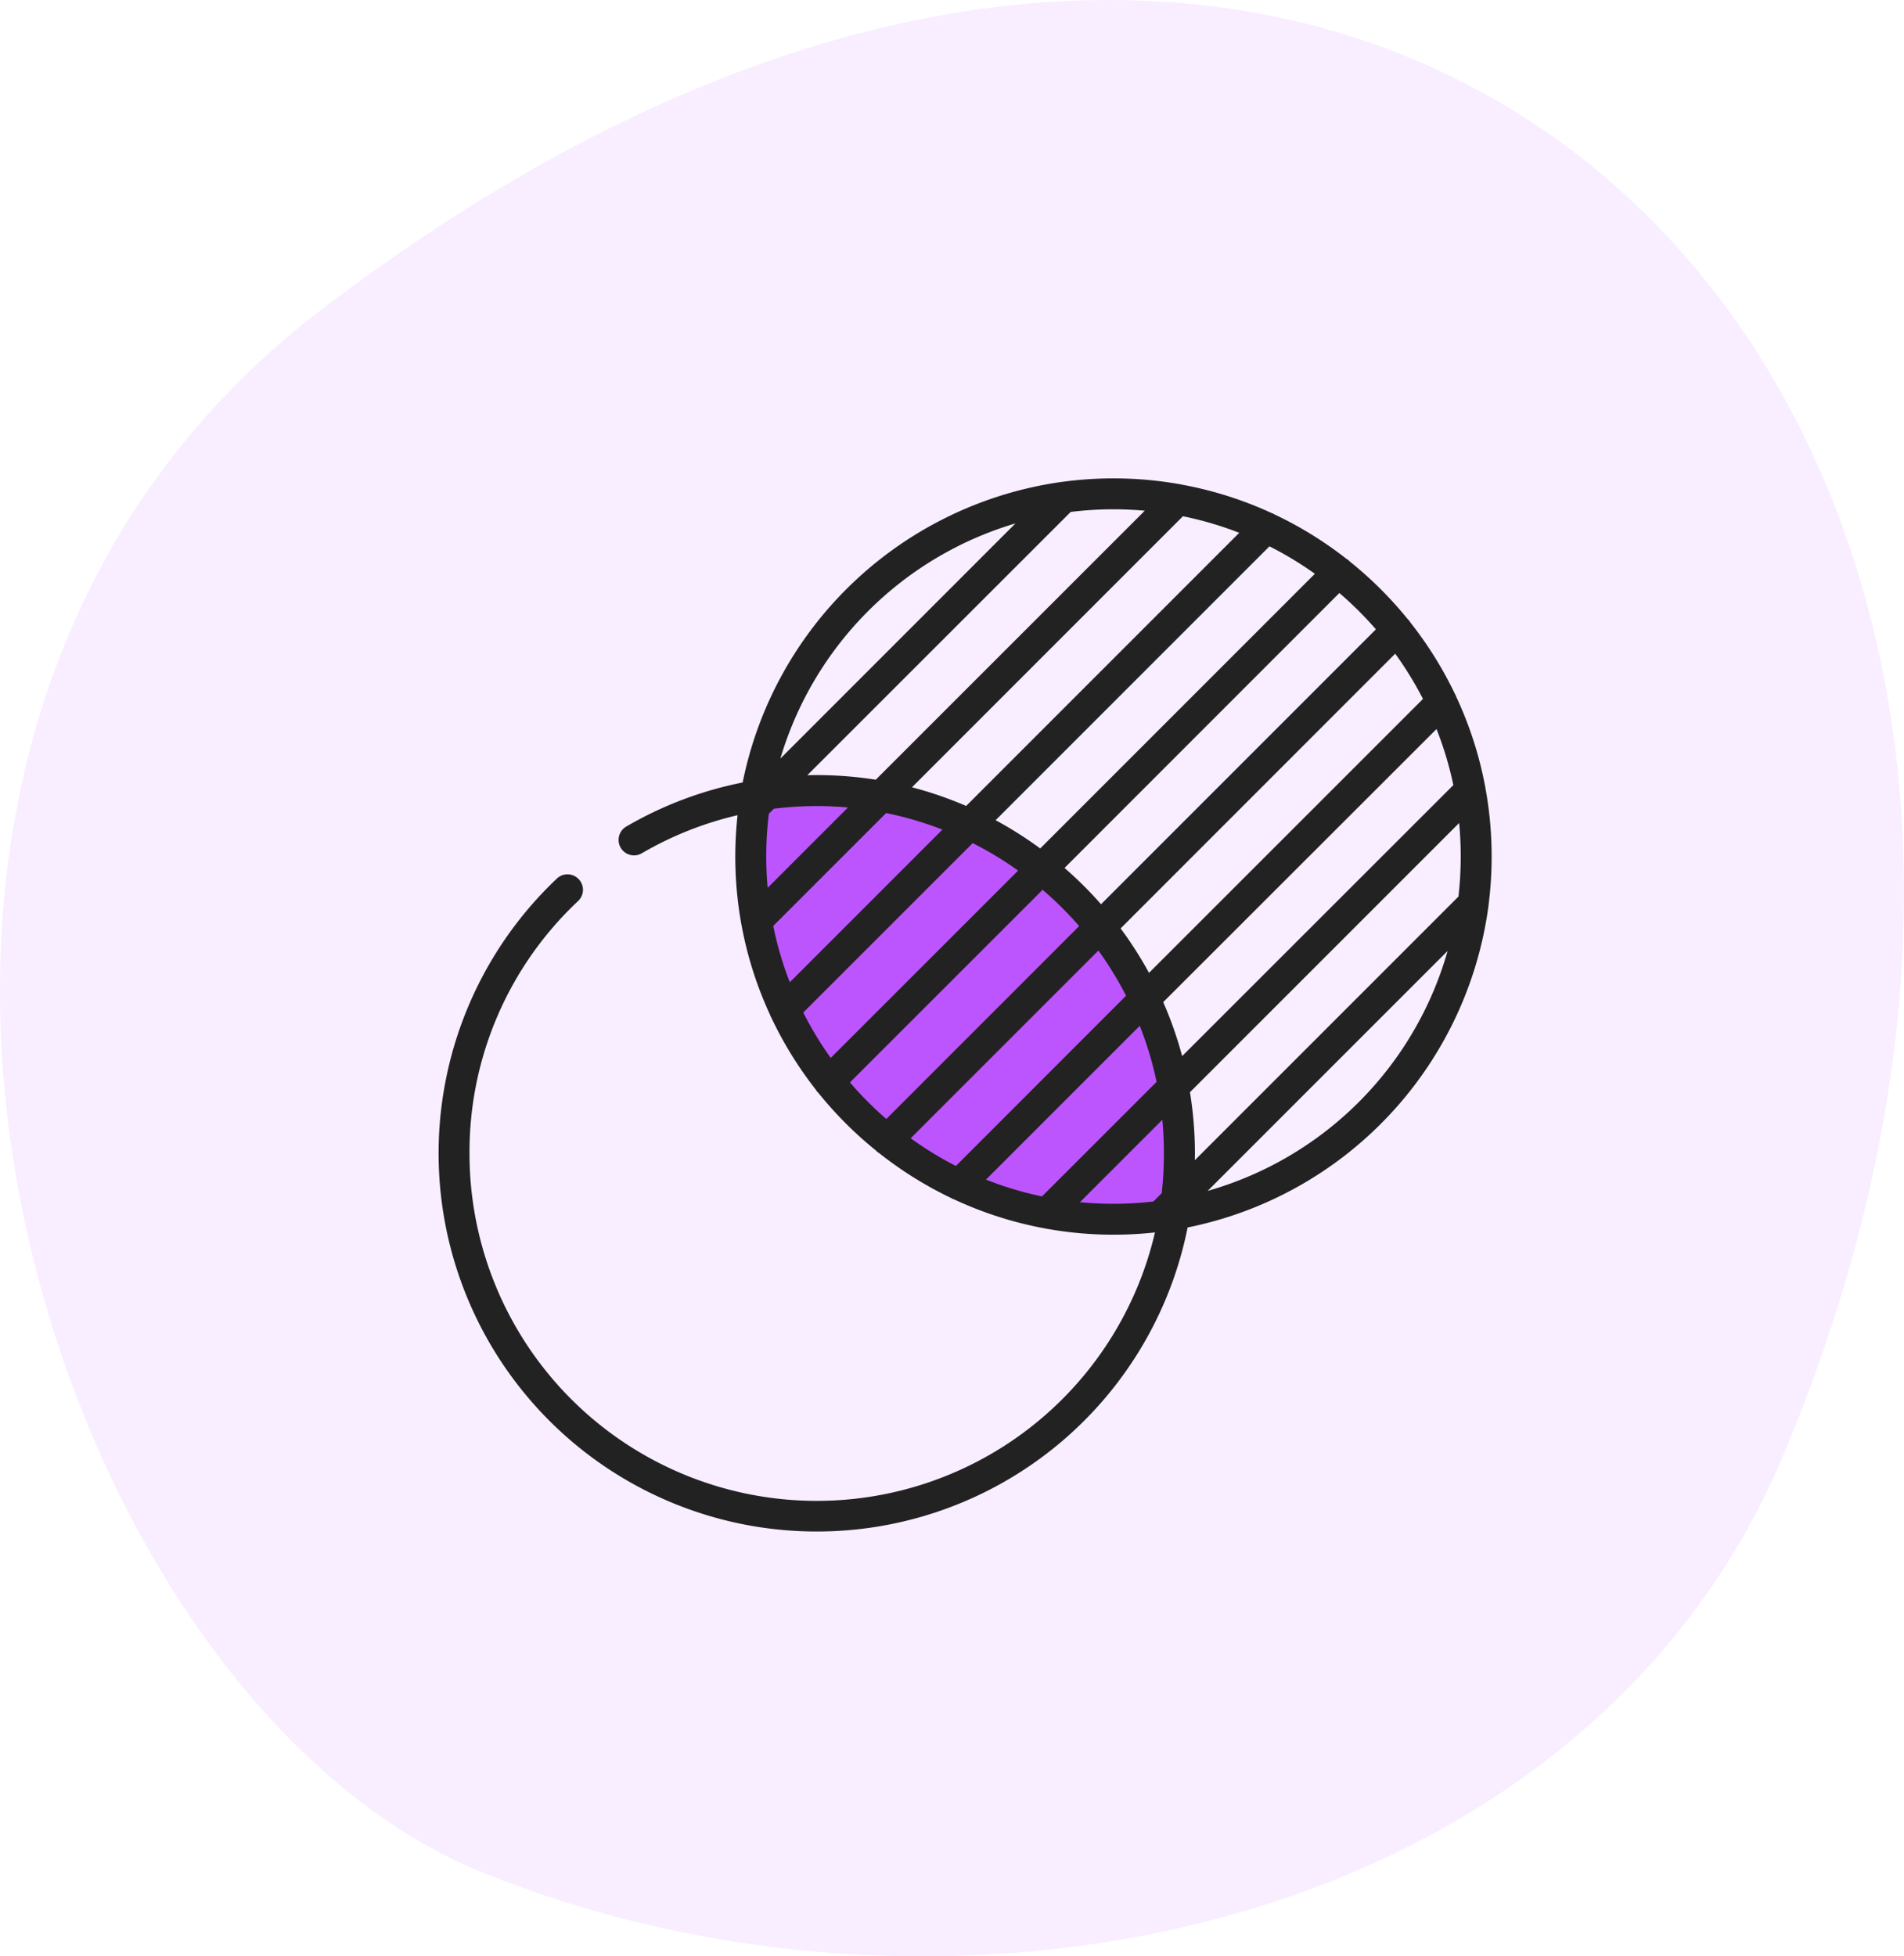<svg xmlns="http://www.w3.org/2000/svg" width="120.696" height="124" viewBox="0 0 120.696 124">
  <g id="value-icon5" transform="translate(-645.696 -3651.638)">
    <path id="Path_23365" data-name="Path 23365" d="M43.985,36.765C7.068,64.83,26.1,124.515,54.023,135.855c29.543,11.973,69.124,4.051,82.247-25.7C165.185,42.763,110.886-14.108,43.985,36.765Z" transform="translate(622.168 3634.431)" fill="#bd55ff" opacity="0.1"/>
    <g id="transparency_1_" data-name="transparency (1)" transform="translate(673.02 3681.959)">
      <g id="Group_14203" data-name="Group 14203">
        <path id="Path_24241" data-name="Path 24241" d="M706.437,3830.661s-.153,14.864,6.62,21.7S733.529,3858,733.529,3858s-.092-14.864-6.865-21.7S706.437,3830.661,706.437,3830.661Z" transform="translate(-686.126 -3810.952)" fill="#bd55ff"/>
        <path id="Path_23785" data-name="Path 23785" d="M66.358,19.613q-.006-.038-.014-.075a23.776,23.776,0,0,0-1.828-5.679.973.973,0,0,0-.092-.2,24.024,24.024,0,0,0-2.833-4.54.981.981,0,0,0-.149-.193l-.025-.022A24.181,24.181,0,0,0,57.76,5.269l-.022-.025a.978.978,0,0,0-.2-.152,24.02,24.02,0,0,0-4.555-2.81.965.965,0,0,0-.194-.091,23.769,23.769,0,0,0-5.71-1.8Q47.043.378,47,.373A24.054,24.054,0,0,0,39.52.223h-.01A24.032,24.032,0,0,0,19.275,19.276a23.876,23.876,0,0,0-7.4,2.806.98.98,0,0,0,.99,1.691,21.892,21.892,0,0,1,6.087-2.423,24.044,24.044,0,0,0,.228,6.84c0,.027.009.054.015.08A23.765,23.765,0,0,0,21,33.977a.971.971,0,0,0,.091.2,24.028,24.028,0,0,0,2.81,4.555.978.978,0,0,0,.152.2l.024.022A24.187,24.187,0,0,0,27.72,42.6l.022.025a.979.979,0,0,0,.193.149,24.023,24.023,0,0,0,4.54,2.833.969.969,0,0,0,.2.092,23.77,23.77,0,0,0,5.68,1.828l.074.014a24.005,24.005,0,0,0,6.983.254A22.014,22.014,0,0,1,1.959,42.784a21.811,21.811,0,0,1,6.9-16.009.98.98,0,0,0-1.345-1.425A23.973,23.973,0,1,0,47.481,47.481,24.031,24.031,0,0,0,66.556,27.069c0-.006,0-.012,0-.018a24.087,24.087,0,0,0-.2-7.438Zm-5.717-8.5A22.054,22.054,0,0,1,62.4,13.981L45.033,31.343a24.054,24.054,0,0,0-1.8-2.817ZM59.417,9.569,41.993,26.993a24.144,24.144,0,0,0-2.314-2.3L57.1,7.266A22.218,22.218,0,0,1,59.417,9.569ZM55.548,6.048l-17.41,17.41a24.046,24.046,0,0,0-2.828-1.791L52.669,4.308A22.035,22.035,0,0,1,55.548,6.048ZM47.185,2.4a21.828,21.828,0,0,1,3.568,1.051L33.442,20.763a23.779,23.779,0,0,0-3.436-1.182ZM40.07,2.127a22.118,22.118,0,0,1,2.714-.167c.668,0,1.329.032,1.982.09L27.712,19.1a24.059,24.059,0,0,0-3.74-.292c-.2,0-.4,0-.6.01Zm-3.5.726L21.665,17.761A22.1,22.1,0,0,1,36.572,2.853Zm-15.711,23.1c-.059-.653-.09-1.314-.09-1.982a22.118,22.118,0,0,1,.167-2.714l.317-.317a22.079,22.079,0,0,1,2.716-.17c.668,0,1.329.032,1.982.09Zm.352,2.419,7.159-7.159a21.8,21.8,0,0,1,3.568,1.051l-9.676,9.676A21.83,21.83,0,0,1,21.214,28.373Zm3.646,8.363a22.04,22.04,0,0,1-1.74-2.879L33.857,23.12a22.054,22.054,0,0,1,2.879,1.74Zm1.218,1.553L38.289,26.078a22.23,22.23,0,0,1,2.316,2.3L28.381,40.605A22.2,22.2,0,0,1,26.078,38.289Zm3.85,3.54,11.9-11.9a22.037,22.037,0,0,1,1.754,2.864L32.792,43.583A22.08,22.08,0,0,1,29.928,41.829Zm8.323,3.685A21.8,21.8,0,0,1,34.7,44.447L44.447,34.7a21.829,21.829,0,0,1,1.067,3.551Zm7.586-.2-.52.52a22.126,22.126,0,0,1-2.534.147c-.718,0-1.428-.036-2.128-.1l5.225-5.225c.068.7.1,1.41.1,2.128A22.123,22.123,0,0,1,45.838,45.318Zm1.3-8.693a23.784,23.784,0,0,0-1.2-3.422L63.259,15.889a21.818,21.818,0,0,1,1.067,3.551Zm1.629,8.532,15.2-15.2A22.1,22.1,0,0,1,48.77,45.157ZM64.65,26.506,47.939,43.217c0-.144.005-.288.005-.433a24.029,24.029,0,0,0-.315-3.876L64.693,21.844c.068.7.1,1.41.1,2.128A22.183,22.183,0,0,1,64.65,26.506Z" transform="translate(0.479)" fill="#222"/>
      </g>
    </g>
  </g>
</svg>
